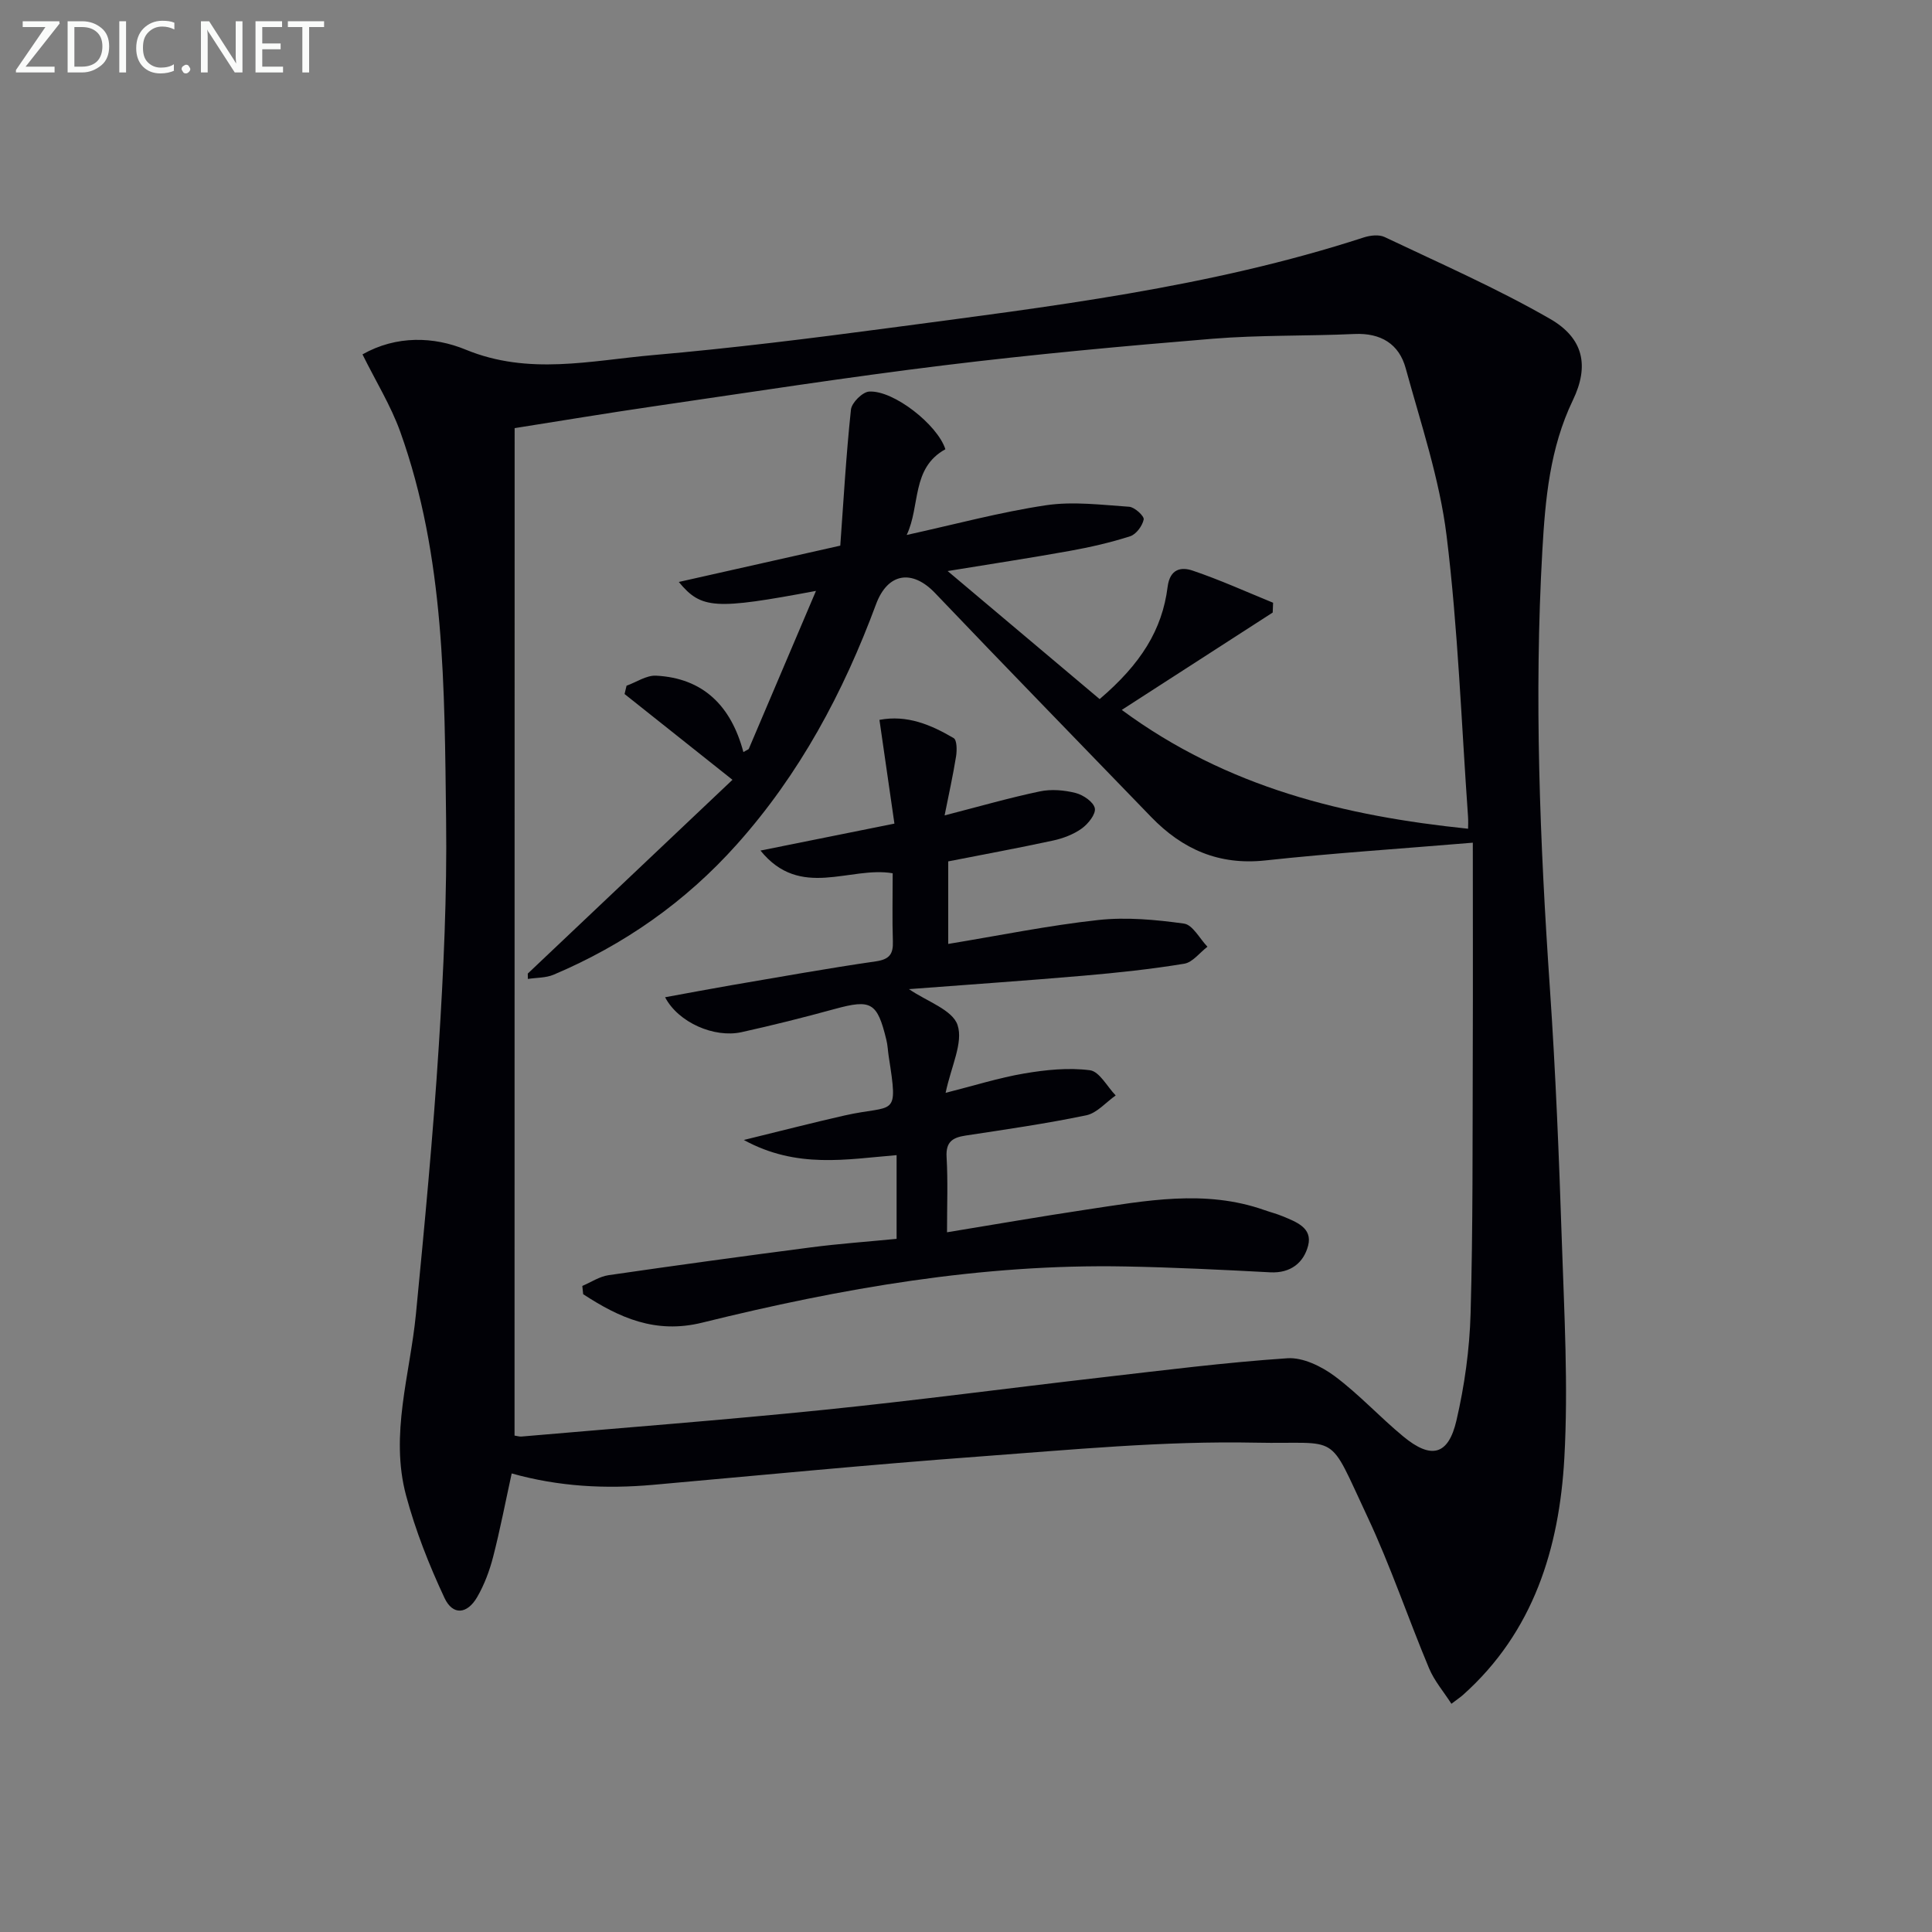 <svg enable-background="new 0 0 400 400" viewBox="0 0 400 400" xmlns="http://www.w3.org/2000/svg"><rect x="0" y="0" width="400" height="400" fill="#808080" stroke="none"/><path d="m75.05 73.37c7.04-3.98 14.8-3.69 21.37-.98 13.04 5.37 25.89 2.26 38.78 1.13 16.37-1.43 32.69-3.46 48.98-5.63 33.05-4.4 66.21-8.34 98.14-18.72 1.34-.44 3.18-.66 4.36-.09 11.5 5.47 23.22 10.6 34.23 16.93 6.9 3.97 8.2 9.66 4.73 16.86-4.77 9.92-5.71 20.51-6.31 31.05-1.73 30.26-.51 60.49 1.56 90.72 1.19 17.42 1.89 34.88 2.47 52.34.5 14.96 1.35 29.98.52 44.89-1.04 18.63-6.35 36.01-21.02 49.08-.49.43-1.04.8-2.36 1.8-1.63-2.54-3.55-4.76-4.63-7.35-4.36-10.41-7.96-21.16-12.75-31.36-8.42-17.92-5.36-14.98-23.16-15.35-19.05-.39-38.18 1.47-57.23 2.87-22.53 1.66-45.02 3.85-67.53 5.86-9.8.87-19.47.39-29.26-2.36-1.27 5.79-2.38 11.59-3.85 17.3-.74 2.86-1.81 5.72-3.28 8.27-2.07 3.59-5.06 3.88-6.78.21-3.2-6.83-6.01-13.96-7.96-21.23-3.38-12.61.82-25.02 2.04-37.51 1.8-18.51 3.56-37.03 4.74-55.59.99-15.59 1.71-31.25 1.51-46.86-.35-27.06-.18-54.29-9.5-80.28-1.95-5.41-5.04-10.39-7.81-16zm31.48 223.85c.5.07.98.24 1.44.2 20.85-1.81 41.73-3.4 62.55-5.52 19.15-1.95 38.25-4.5 57.38-6.7 12.87-1.48 25.73-3.12 38.65-3.99 3.19-.21 7.03 1.67 9.76 3.69 5.05 3.76 9.36 8.49 14.23 12.51 5.77 4.77 9.32 3.91 11-3.31 1.68-7.23 2.72-14.73 2.93-22.15.5-17.81.39-35.65.45-53.47.05-14.78.01-29.56.01-44.01-15.19 1.27-29.09 2.17-42.92 3.67-9.63 1.05-17.2-2.29-23.69-9.01-14.91-15.44-29.9-30.8-44.71-46.33-4.75-4.99-9.82-4.22-12.24 2.31-6.76 18.23-15.78 35.14-28.84 49.74-10.61 11.87-23.3 20.76-37.91 26.95-1.61.68-3.54.6-5.33.88-.01-.37-.01-.74-.02-1.11 14.14-13.39 28.29-26.78 42.38-40.12-8.2-6.52-15.27-12.14-22.34-17.76.14-.57.27-1.15.41-1.72 2.04-.73 4.11-2.18 6.11-2.08 9.71.5 15.53 6.21 18.08 15.82.37-.21.73-.41 1.1-.62 4.55-10.69 9.1-21.38 13.93-32.75-20.91 3.92-23.73 3.79-28.4-1.85 11.06-2.49 21.65-4.87 33.43-7.52.66-9.12 1.2-18.67 2.21-28.17.15-1.42 2.39-3.65 3.77-3.73 5.08-.3 14.18 6.9 15.78 11.94-7.11 3.93-5.13 11.69-8.01 17.75 10.04-2.21 19.35-4.73 28.83-6.15 5.61-.84 11.5-.08 17.24.31 1.13.08 3.14 1.94 3 2.63-.27 1.33-1.56 3.08-2.81 3.48-4.08 1.31-8.3 2.27-12.52 3.03-8.15 1.47-16.35 2.71-25.26 4.17 11.09 9.34 21.34 17.98 31.47 26.51 8.53-7.28 12.95-14.33 14.07-23.22.48-3.78 2.82-4.18 5.19-3.38 5.65 1.91 11.11 4.39 16.65 6.65-.03.68-.05 1.35-.08 2.03-10.29 6.64-20.58 13.28-31.25 20.16 21.87 16.13 46.19 21.96 71.7 24.6 0-.55.06-1.53-.01-2.51-1.38-19.4-2.07-38.88-4.44-58.16-1.45-11.73-5.32-23.19-8.47-34.68-1.38-5.04-5.17-7.33-10.61-7.08-9.8.45-19.65.19-29.42.99-18.54 1.52-37.07 3.23-55.52 5.49-20.1 2.46-40.13 5.58-60.17 8.5-9.67 1.41-19.31 3.02-28.76 4.51-.02 69.79-.02 139.14-.02 208.58z" fill="#010106"/><path d="m196.07 255.13c10.13-1.66 19.43-3.28 28.77-4.68 12.3-1.84 24.63-4.26 36.93.08 1.25.44 2.55.77 3.78 1.28 2.78 1.16 6.25 2.38 5.28 6.1-.92 3.51-3.6 5.73-7.84 5.51-9.97-.53-19.94-1.02-29.92-1.21-29.81-.58-58.91 4.52-87.69 11.63-9.71 2.4-17.22-1.05-24.64-5.89-.06-.57-.12-1.14-.18-1.71 1.81-.77 3.56-1.96 5.45-2.23 13.96-2.03 27.93-3.94 41.92-5.76 5.75-.75 11.55-1.16 17.7-1.76 0-5.69 0-11.4 0-17.33-10.34.84-20.63 2.88-31.63-3.14 7.74-1.89 14.27-3.58 20.85-5.07 10.37-2.35 11.18.73 9.15-12.22-.18-1.15-.21-2.33-.49-3.45-1.89-7.79-3.15-8.44-10.69-6.38-6.39 1.75-12.83 3.37-19.3 4.8-5.64 1.24-13.08-1.99-15.82-7.23 4.73-.86 9.18-1.71 13.65-2.48 9.98-1.7 19.95-3.5 29.97-4.95 2.82-.41 3.63-1.49 3.54-4.14-.15-4.49-.04-8.99-.04-14.1-8.9-1.52-19.12 5.51-27.37-4.7 9.26-1.87 18.02-3.63 27.73-5.58-1.02-7.07-2.03-14.04-3.1-21.48 5.72-1.09 10.68 1.02 15.37 3.78.68.4.69 2.51.5 3.74-.64 3.99-1.52 7.94-2.38 12.26 7.22-1.86 13.42-3.65 19.72-4.97 2.36-.5 5.05-.27 7.41.33 1.57.4 3.7 1.85 3.97 3.16.25 1.2-1.38 3.24-2.7 4.19-1.7 1.22-3.85 2.04-5.92 2.49-7.1 1.54-14.26 2.85-21.73 4.32v17.09c10.52-1.73 20.73-3.82 31.05-4.95 5.84-.64 11.91-.07 17.76.74 1.81.25 3.25 3.12 4.86 4.79-1.6 1.22-3.07 3.24-4.82 3.52-6.87 1.13-13.82 1.87-20.76 2.47-12.14 1.05-24.29 1.88-36.22 2.79 3.69 2.54 9.01 4.27 10.06 7.43 1.22 3.64-1.32 8.54-2.47 14.04 5.91-1.49 11.03-3.12 16.28-4.01 4.47-.76 9.15-1.24 13.59-.67 1.97.25 3.57 3.39 5.34 5.22-2.02 1.42-3.87 3.64-6.08 4.11-8.27 1.72-16.66 2.93-25.02 4.2-2.69.41-4.09 1.32-3.91 4.43.29 4.98.09 9.96.09 15.59z" fill="#010106"/><g fill="#fafbfa"><path d="m12.4 4.8-7.1 9h6v1.2h-8v-.5l6.1-8.9h-4.7v-1.2h7.6v.4z"/><path d="m14 14v-9.6h3c1.6 0 2.9.5 4 1.4s1.6 2.2 1.6 3.8-.5 3-1.6 3.9-2.4 1.5-4 1.5h-3zm1.4-8.4v8.2h1.6c1.3 0 2.4-.4 3.1-1.1s1.1-1.8 1.1-3.1-.4-2.3-1.2-3-1.8-1-3.1-1z"/><path d="m26.1 4.4v10.6h-1.4v-10.6z"/><path d="m36.1 14.6c-.8.4-1.8.6-2.9.6-1.5 0-2.7-.5-3.6-1.4s-1.4-2.2-1.4-3.8c0-1.7.5-3.1 1.5-4.1s2.3-1.6 3.9-1.6c1 0 1.8.1 2.5.4v1.4c-.8-.4-1.6-.6-2.5-.6-1.2 0-2.1.4-2.9 1.2s-1.1 1.8-1.1 3.2c0 1.3.3 2.3 1 3s1.6 1.1 2.7 1.1c1 0 2-.2 2.7-.7v1.3z"/><path d="m37.6 14.3c0-.2.1-.5.3-.6s.4-.3.6-.3c.3 0 .5.1.6.3s.3.4.3.6-.1.4-.3.6-.4.3-.6.3c-.3 0-.5-.1-.6-.3s-.3-.4-.3-.6z"/><path d="m50.2 15h-1.6l-5.3-8.2c-.2-.2-.3-.5-.4-.7 0 .2.1.7.1 1.5v7.4h-1.4v-10.6h1.7l5.2 8.1c.2.4.4.6.4.7 0-.3-.1-.8-.1-1.5v-7.3h1.4z"/><path d="m58.6 15h-5.7v-10.6h5.5v1.2h-4.1v3.4h3.8v1.2h-3.8v3.6h4.3z"/><path d="m67.1 5.6h-3.1v9.4h-1.4v-9.4h-3v-1.2h7.5z"/></g></svg>